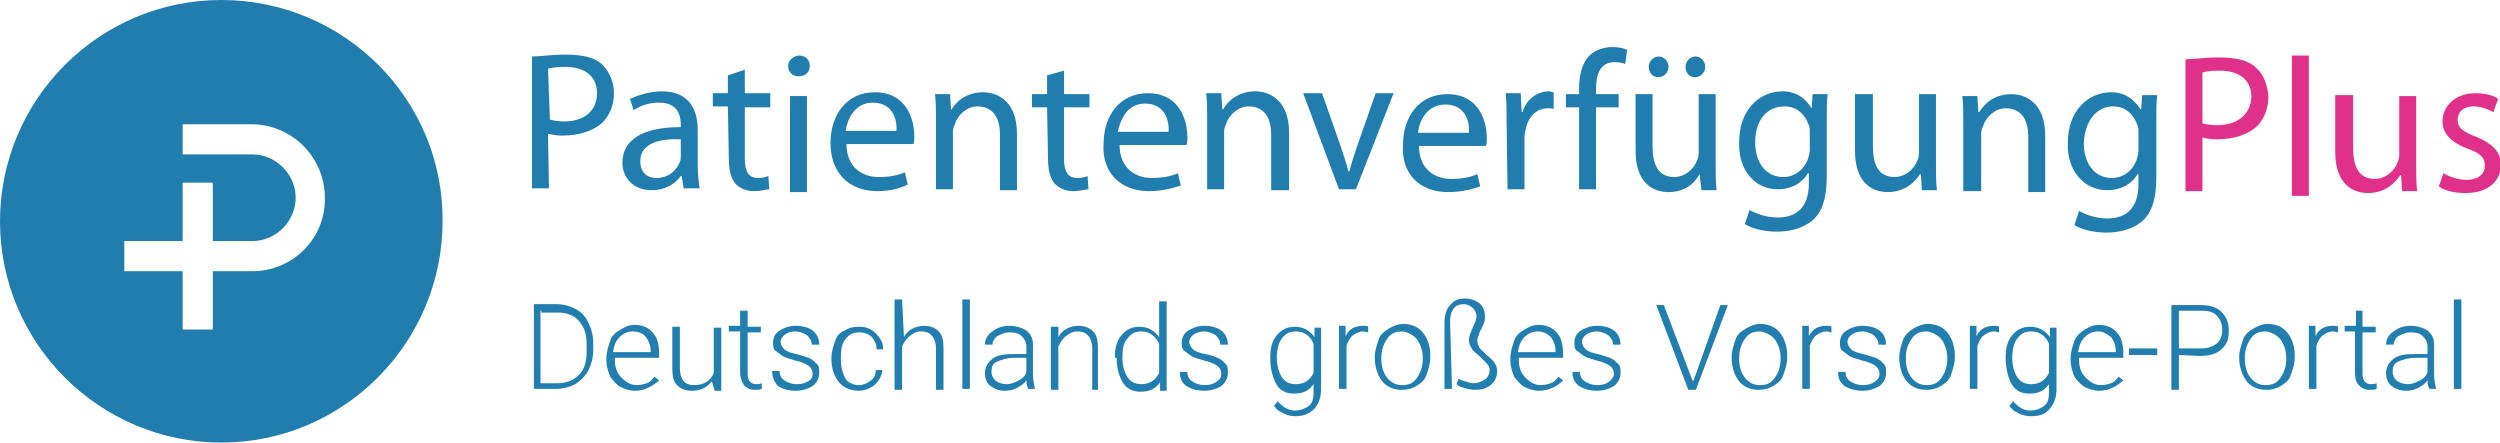 <?xml version="1.0" encoding="utf-8"?>
<svg version="1.1" id="Ebene_1" xmlns="http://www.w3.org/2000/svg" xmlns:xlink="http://www.w3.org/1999/xlink" x="0px" y="0px"
	 viewBox="0 0 265.5 47" style="enable-background:new 0 0 265.5 47;" xml:space="preserve">
<style type="text/css">
	.st0{fill:#E0318A;}
	.st1{fill:#207DAE;}
	.st2{fill:#227EAF;}
    @media all and (max-width: 260px) {
		.st0 { transform: translate(-129.3px, 29.5px) scale(0.8); }
		.st3 { transform: translate(-54.9px, 12.4px) scale(0.8); }
		.st4 { transform: translate(11.2px, -3.5px) scale(0.8); }
        .st2 { opacity: 0; }
    }
</style>
<g>
	<g>
		<path class="st0" d="M239.6,7.2c-0.8-0.8-2.1-1.1-4-1.1c-1.5,0-2.6,0.2-3.5,0.2v14h1.8v-5.7c0.4,0.1,0.9,0.2,1.5,0.2
			c1.8,0,3.4-0.5,4.4-1.5c0.7-0.8,1.1-1.8,1.1-3.1C240.8,9,240.4,7.9,239.6,7.2z M235.4,13.3c-0.6,0-1.1-0.1-1.5-0.2V7.7
			c0.3-0.1,0.9-0.2,1.8-0.2c2,0,3.4,0.9,3.4,2.8C239,12.2,237.6,13.3,235.4,13.3z"/>

			<rect x="243.4" y="5.9" class="st0" width="1.8" height="14.9"/>
		<path class="st0" d="M256.6,10.2h-1.8v6.2c0,0.4-0.1,0.7-0.2,0.9c-0.3,0.8-1.2,1.7-2.4,1.7c-1.7,0-2.3-1.3-2.3-3.3v-5.6H248v6
			c0,3.5,1.9,4.4,3.5,4.4c1.8,0,2.9-1.1,3.4-1.9h0.1l0.1,1.7h1.6c-0.1-0.8-0.1-1.8-0.1-2.8V10.2z"/>
		<path class="st0" d="M262.9,14.5c-1.3-0.5-1.9-0.9-1.9-1.8c0-0.8,0.6-1.4,1.7-1.4c0.9,0,1.7,0.4,2.1,0.6l0.5-1.4
			c-0.5-0.4-1.5-0.6-2.4-0.6c-2.1,0-3.5,1.3-3.5,3c0,1.2,0.8,2.2,2.7,2.9c1.4,0.5,1.8,1,1.8,1.8c0,0.8-0.6,1.5-2,1.5
			c-0.9,0-1.9-0.4-2.4-0.7l-0.5,1.4c0.7,0.5,1.8,0.7,2.8,0.7c2.4,0,3.8-1.2,3.8-3.1C265.5,16,264.6,15.2,262.9,14.5z"/>
	</g>
	<path class="st1" d="M23.5,0C10.5,0,0,10.6,0,23.5C0,36.5,10.6,47,23.5,47C36.5,47,47,36.4,47,23.5C47.1,10.5,36.5,0,23.5,0z
		 M26.8,28.8h-4.2V35h-3.2v-6.2h-6.2v-3.2h6.2v-6.2h3.2v6.2h4.2c2.5,0,4.6-2.1,4.6-4.6s-2.1-4.6-4.6-4.6h-7.4v-3.2h7.3
		c4.3,0,7.8,3.5,7.8,7.8C34.6,25.3,31.1,28.8,26.8,28.8z"/>
	<g>
		<path class="st1 st4" d="M58.2,14.2c0.4,0.1,0.9,0.2,1.5,0.2c1.8,0,3.4-0.5,4.4-1.5c0.7-0.8,1.1-1.8,1.1-3s-0.5-2.3-1.2-3
			c-0.8-0.8-2.1-1.1-4-1.1c-1.5,0-2.6,0.2-3.5,0.2v14h1.8L58.2,14.2z M58.2,7.3c0.3-0.1,0.9-0.2,1.8-0.2c2,0,3.4,0.9,3.4,2.8
			s-1.4,3-3.5,3c-0.6,0-1.1-0.1-1.5-0.2L58.2,7.3z"/>
		<path class="st1 st4" d="M66.1,17.3c0,1.5,1.1,2.9,3.1,2.9c1.5,0,2.5-0.7,3.1-1.5h0.1l0.2,1.3h1.7c-0.1-0.7-0.2-1.5-0.2-2.4v-3.8
			c0-2-0.8-4.1-3.8-4.1c-1.3,0-2.5,0.4-3.4,0.8l0.4,1.2c0.7-0.5,1.7-0.8,2.7-0.8c2.1,0,2.3,1.5,2.3,2.4v0.2
			C68.3,13.5,66.1,14.8,66.1,17.3z M72.3,14.8v1.8c0,0.2,0,0.4-0.1,0.6c-0.3,0.8-1.1,1.7-2.5,1.7c-0.9,0-1.7-0.5-1.7-1.8
			C68,15.1,70.3,14.7,72.3,14.8z"/>
		<path class="st1 st4" d="M77.4,16.8c0,1.2,0.2,2.1,0.7,2.7c0.5,0.5,1.1,0.8,2,0.8c0.7,0,1.3-0.2,1.6-0.2l-0.1-1.4
			c-0.3,0.1-0.5,0.2-1.1,0.2c-1,0-1.4-0.7-1.4-2v-5.5h2.7V9.9h-2.7V7.4L77.3,8v1.9h-1.6v1.4h1.6L77.4,16.8z"/>
		<path class="st1 st4" d="M84.8,8.1C85.6,8.1,86,7.6,86,7c0-0.7-0.5-1.1-1.1-1.1S83.7,6.4,83.7,7C83.7,7.6,84.1,8.1,84.8,8.1z"/>


			<rect x="83.9" y="10.2" class="st1 st4" width="1.8" height="10.2 "/>
		<path class="st1 st4" d="M96.4,19.6l-0.3-1.3c-0.7,0.3-1.5,0.5-2.8,0.5c-1.8,0-3.4-1.1-3.4-3.5H97c0.1-0.2,0.1-0.5,0.1-0.8
			c0-1.8-0.8-4.7-4.2-4.7c-3,0-4.7,2.4-4.7,5.4s1.8,5.1,5,5.1C94.7,20.3,95.8,19.9,96.4,19.6z M92.7,10.9c2.1,0,2.6,1.8,2.5,3h-5.4
			C90,12.6,90.8,10.9,92.7,10.9z"/>
		<path class="st1 st4" d="M99.4,20.1h1.8v-6.1c0-0.3,0.1-0.6,0.2-0.8c0.3-1,1.3-1.9,2.4-1.9c1.8,0,2.4,1.4,2.4,3v5.9h1.8v-6
			c0-3.5-2.1-4.4-3.6-4.4c-1.7,0-2.8,0.9-3.4,1.9H101l-0.1-1.7h-1.6c0.1,0.8,0.1,1.7,0.1,2.8L99.4,20.1z"/>
		<path class="st1 st4" d="M111.3,16.8c0,1.2,0.2,2.1,0.7,2.7c0.5,0.5,1.1,0.8,2,0.8c0.7,0,1.3-0.2,1.6-0.2l-0.1-1.4
			c-0.3,0.1-0.5,0.2-1.1,0.2c-1,0-1.4-0.7-1.4-2v-5.5h2.7V10h-2.7V7.5L111.2,8V10h-1.6v1.4h1.6L111.3,16.8z"/>
		<path class="st1 st4" d="M122,20.3c1.6,0,2.8-0.4,3.4-0.6l-0.3-1.3c-0.7,0.3-1.5,0.5-2.8,0.5c-1.8,0-3.4-1.1-3.4-3.5h7.1
			c0.1-0.2,0.1-0.5,0.1-0.8c0-1.8-0.8-4.7-4.2-4.7c-3,0-4.7,2.4-4.7,5.4C117,18.2,118.9,20.3,122,20.3z M121.6,11
			c2.1,0,2.6,1.8,2.5,3h-5.4C119,12.7,119.7,11,121.6,11z"/>
		<path class="st1 st4" d="M136.9,20.1v-6c0-3.5-2.1-4.4-3.6-4.4c-1.7,0-2.8,0.9-3.4,1.9h-0.1l-0.1-1.7h-1.6c0.1,0.8,0.1,1.7,0.1,2.8
			v7.4h1.8V14c0-0.3,0.1-0.6,0.2-0.8c0.3-1,1.3-1.9,2.4-1.9c1.8,0,2.4,1.4,2.4,3v5.9H136.9z"/>
		<path class="st1 st3" d="M144,20.1l4-10.2h-1.9l-2,5.7c-0.3,0.9-0.6,1.8-0.8,2.6h-0.1c-0.2-0.8-0.5-1.7-0.8-2.6l-2-5.7h-2l3.8,10.2
			H144z"/>
		<path class="st1 st3" d="M153.8,20.4c1.6,0,2.8-0.4,3.4-0.6l-0.3-1.3c-0.7,0.3-1.5,0.5-2.8,0.5c-1.8,0-3.4-1.1-3.4-3.5h7.1
			c0.1-0.2,0.1-0.5,0.1-0.8c0-1.8-0.8-4.7-4.2-4.7c-3,0-4.7,2.4-4.7,5.4C148.8,18.3,150.6,20.4,153.8,20.4z M153.5,11.1
			c2.1,0,2.6,1.8,2.5,3h-5.4C150.7,12.8,151.6,11.1,153.5,11.1z"/>
		<path class="st1 st3" d="M160.1,20.1h1.8v-5.4c0-0.3,0-0.6,0.1-0.8c0.2-1.4,1.1-2.4,2.4-2.4c0.2,0,0.5,0,0.6,0.1V9.8
			c-0.2,0-0.3-0.1-0.5-0.1c-1.2,0-2.4,0.8-2.8,2.2h-0.1l-0.1-2h-1.6c0.1,0.9,0.1,2,0.1,3.1L160.1,20.1z"/>
		<path class="st1 st3" d="M167.7,20.1h1.8v-8.7h2.4V10h-2.4V9.5c0-1.6,0.4-2.9,2-2.9c0.5,0,0.9,0.1,1.1,0.2l0.2-1.5
			c-0.4-0.2-0.9-0.3-1.6-0.3c-0.8,0-1.8,0.3-2.4,0.9c-0.8,0.8-1.1,2.1-1.1,3.5V10h-1.4v1.4h1.4V20.1z"/>
		<path class="st1 st3" d="M180.5,18.5L180.5,18.5l0.2,1.7h1.6c-0.1-0.8-0.1-1.8-0.1-2.8V10h-1.8v6.2c0,0.4-0.1,0.7-0.2,0.9
			c-0.3,0.8-1.2,1.7-2.4,1.7c-1.7,0-2.3-1.3-2.3-3.3V10h-1.8v6c0,3.5,1.9,4.4,3.5,4.4C179,20.4,180,19.4,180.5,18.5z"/>
		<path class="st1 st3" d="M180,8.2c0.6,0,1.1-0.5,1.1-1.1c0-0.6-0.5-1.1-1-1.1c-0.6,0-1.1,0.5-1.1,1.1S179.4,8.2,180,8.2z"/>
		<path class="st1 st3" d="M176.1,8.2c0.6,0,1.1-0.5,1.1-1.1c0-0.6-0.5-1.1-1-1.1c-0.6,0-1.1,0.5-1.1,1.1S175.5,8.2,176.1,8.2z"/>
		<path class="st1 st3" d="M188.8,20.1c1.6,0,2.7-0.8,3.2-1.7h0.1v1.1c0,2.6-1.4,3.6-3.3,3.6c-1.2,0-2.3-0.4-3-0.8l-0.5,1.5
			c0.8,0.5,2.1,0.8,3.4,0.8c1.3,0,2.7-0.3,3.8-1.2c1-0.9,1.5-2.3,1.5-4.7v-5.9c0-1.2,0-2.1,0.1-2.8h-1.6l-0.1,1.5l0,0
			c-0.5-0.8-1.4-1.8-3.1-1.8c-2.4,0-4.6,1.9-4.6,5.4C184.6,18,186.3,20.1,188.8,20.1z M189.5,11.3c1.4,0,2.2,0.9,2.6,2
			c0.1,0.2,0.1,0.5,0.1,0.8v1.8c0,0.3-0.1,0.7-0.2,1c-0.4,1.1-1.4,1.9-2.6,1.9c-2,0-3-1.7-3-3.7C186.4,12.7,187.7,11.3,189.5,11.3z"
			/>
		<path class="st1 st3" d="M200.5,20.4c1.8,0,2.9-1.1,3.4-1.9h0.1l0.1,1.7h1.6c-0.1-0.8-0.1-1.8-0.1-2.8V10h-1.8v6.2
			c0,0.4-0.1,0.7-0.2,0.9c-0.3,0.8-1.2,1.7-2.4,1.7c-1.7,0-2.3-1.3-2.3-3.3V10H197v6C197,19.5,198.9,20.4,200.5,20.4z"/>
		<path class="st1 st3" d="M208.6,20.3h1.8v-6.1c0-0.3,0.1-0.6,0.2-0.8c0.3-1,1.3-1.9,2.4-1.9c1.8,0,2.4,1.4,2.4,3v5.9h1.8v-6
			c0-3.5-2.1-4.4-3.6-4.4c-1.7,0-2.8,0.9-3.4,1.9h-0.1l-0.1-1.7h-1.6c0.1,0.8,0.1,1.7,0.1,2.8V20.3z"/>
		<path class="st1 st3" d="M223.8,20.2c1.6,0,2.7-0.8,3.2-1.7h0.1v1.1c0,2.6-1.4,3.6-3.3,3.6c-1.2,0-2.3-0.4-3-0.8l-0.5,1.5
			c0.8,0.5,2.1,0.8,3.4,0.8c1.3,0,2.7-0.3,3.8-1.2c1-0.9,1.5-2.3,1.5-4.7v-5.9c0-1.2,0-2.1,0.1-2.8h-1.6l-0.1,1.5h-0.1
			c-0.5-0.8-1.4-1.8-3.1-1.8c-2.4,0-4.6,1.9-4.6,5.4C219.5,18.1,221.3,20.2,223.8,20.2z M224.4,11.3c1.4,0,2.2,0.9,2.6,2
			c0.1,0.2,0.1,0.5,0.1,0.8V16c0,0.3-0.1,0.7-0.2,1c-0.4,1.1-1.4,1.9-2.6,1.9c-2,0-3-1.7-3-3.7C221.4,12.8,222.7,11.3,224.4,11.3z"
			/>
	</g>
	<g>
		<path class="st2" d="M56.7,41.3v-9h2.4c0.8,0,1.4,0.2,2,0.5c0.6,0.3,1.1,0.8,1.4,1.5c0.3,0.6,0.5,1.3,0.5,2.1v0.8
			c0,0.8-0.2,1.5-0.5,2.1s-0.8,1.1-1.4,1.5c-0.6,0.3-1.3,0.5-2.1,0.5L56.7,41.3L56.7,41.3z M57.4,33v7.7h1.8c0.9,0,1.7-0.3,2.3-0.9
			s0.8-1.5,0.8-2.5v-0.8c0-1.1-0.3-1.8-0.8-2.4s-1.3-0.9-2.2-0.9h-1.8V33z"/>
		<path class="st2" d="M67.4,41.5c-0.5,0-1.1-0.2-1.5-0.4c-0.5-0.3-0.8-0.7-1.1-1.1c-0.2-0.5-0.4-1.1-0.4-1.7V38
			c0-0.6,0.2-1.2,0.4-1.8s0.6-0.9,1.1-1.2s0.9-0.5,1.5-0.5c0.8,0,1.5,0.3,1.9,0.8c0.5,0.5,0.7,1.3,0.7,2.3V38h-4.7v0.2
			c0,0.8,0.2,1.4,0.7,1.9s1,0.8,1.6,0.8c0.4,0,0.8-0.1,1.1-0.2s0.6-0.4,0.8-0.7l0.5,0.4C69.2,41.1,68.4,41.5,67.4,41.5z M67.2,35.2
			c-0.5,0-1,0.2-1.4,0.6s-0.6,0.9-0.7,1.6h4v-0.1c0-0.6-0.2-1.1-0.5-1.5C68.3,35.4,67.8,35.2,67.2,35.2z"/>
		<path class="st2" d="M75.6,40.5c-0.5,0.6-1.1,1-2.1,1c-0.7,0-1.2-0.2-1.6-0.6c-0.4-0.4-0.5-1-0.5-1.8v-4.4h0.8V39
			c0,1.3,0.5,1.9,1.5,1.9c1.1,0,1.8-0.5,2.1-1.3v-4.8h0.8v6.7h-0.7L75.6,40.5z"/>
		<path class="st2" d="M79.4,33v1.7h1.4v0.6h-1.4v4.4c0,0.4,0.1,0.6,0.2,0.8c0.2,0.2,0.4,0.3,0.7,0.3c0.2,0,0.3,0,0.6-0.1v0.6
			c-0.2,0.1-0.5,0.1-0.8,0.1c-0.5,0-0.8-0.2-1.1-0.5c-0.2-0.3-0.4-0.8-0.4-1.3v-4.4h-1.2v-0.6h1.2V33H79.4z"/>
		<path class="st2" d="M86.3,39.7c0-0.4-0.2-0.7-0.5-0.9s-0.8-0.4-1.3-0.5c-0.6-0.2-1.1-0.3-1.4-0.5s-0.5-0.4-0.8-0.6
			c-0.2-0.2-0.2-0.5-0.2-0.8c0-0.5,0.2-1,0.7-1.3s1-0.5,1.7-0.5c0.8,0,1.4,0.2,1.8,0.5s0.7,0.8,0.7,1.5h-0.8c0-0.4-0.2-0.7-0.5-1
			c-0.3-0.2-0.8-0.4-1.2-0.4c-0.5,0-0.8,0.1-1.1,0.3c-0.3,0.2-0.5,0.5-0.5,0.8c0,0.3,0.2,0.6,0.4,0.8c0.2,0.2,0.7,0.4,1.3,0.5
			c0.6,0.2,1.1,0.3,1.5,0.5c0.3,0.2,0.5,0.4,0.7,0.6c0.2,0.2,0.2,0.5,0.2,0.9c0,0.5-0.2,1-0.7,1.4c-0.5,0.3-1.1,0.5-1.8,0.5
			c-0.8,0-1.4-0.2-1.9-0.5C82.2,40.5,82,40,82,39.4h0.8c0,0.5,0.2,0.8,0.5,1c0.3,0.2,0.8,0.4,1.3,0.4s0.9-0.1,1.2-0.3
			C86.2,40.3,86.3,40,86.3,39.7z"/>
		<path class="st2" d="M91.2,40.9c0.5,0,0.9-0.2,1.3-0.5s0.5-0.7,0.5-1.1h0.7c0,0.4-0.2,0.8-0.4,1.1c-0.2,0.3-0.5,0.6-0.9,0.8
			c-0.4,0.2-0.8,0.3-1.2,0.3c-0.8,0-1.6-0.3-2.1-0.9c-0.5-0.6-0.8-1.5-0.8-2.4v-0.2c0-0.7,0.2-1.2,0.4-1.8s0.5-0.9,1-1.1
			c0.5-0.3,0.9-0.4,1.5-0.4c0.8,0,1.3,0.2,1.8,0.7c0.5,0.5,0.8,1,0.8,1.7h-0.7c0-0.5-0.2-0.9-0.5-1.3c-0.3-0.3-0.8-0.5-1.3-0.5
			c-0.7,0-1.1,0.2-1.5,0.7s-0.5,1.1-0.5,2v0.2c0,0.8,0.2,1.5,0.5,2C90,40.6,90.6,40.9,91.2,40.9z"/>
		<path class="st2" d="M96,35.8c0.2-0.4,0.5-0.7,0.9-0.9s0.8-0.3,1.2-0.3c0.7,0,1.2,0.2,1.6,0.6s0.5,1,0.5,1.8v4.4h-0.8V37
			c0-0.6-0.2-1.1-0.4-1.3c-0.2-0.3-0.6-0.5-1.2-0.5c-0.5,0-0.8,0.2-1.2,0.5c-0.4,0.3-0.6,0.7-0.8,1.1v4.6h-0.8v-9.6h0.8L96,35.8
			L96,35.8z"/>
		<path class="st2" d="M103,41.3h-0.8v-9.5h0.8V41.3z"/>
		<path class="st2" d="M109.2,41.3c-0.1-0.2-0.2-0.5-0.2-0.9c-0.2,0.3-0.6,0.6-1,0.8c-0.4,0.2-0.8,0.3-1.3,0.3
			c-0.6,0-1.1-0.2-1.5-0.5s-0.6-0.8-0.6-1.4c0-0.6,0.3-1.1,0.8-1.5c0.5-0.4,1.3-0.5,2.3-0.5h1.3v-0.8c0-0.5-0.2-0.8-0.5-1.1
			c-0.3-0.3-0.7-0.4-1.3-0.4c-0.5,0-0.9,0.2-1.3,0.4c-0.3,0.2-0.5,0.6-0.5,0.9h-0.8c0-0.5,0.2-1,0.8-1.4c0.5-0.4,1.1-0.6,1.8-0.6
			s1.3,0.2,1.8,0.5c0.5,0.4,0.7,0.9,0.7,1.5v3.1c0,0.6,0.1,1.1,0.2,1.5v0.1L109.2,41.3L109.2,41.3z M106.9,40.8
			c0.5,0,0.9-0.2,1.3-0.4s0.7-0.5,0.8-0.9V38h-1.3c-0.8,0-1.3,0.2-1.8,0.4s-0.6,0.6-0.6,1.1c0,0.4,0.2,0.7,0.4,0.9
			C106.1,40.7,106.5,40.8,106.9,40.8z"/>
		<path class="st2" d="M112.4,34.7v1.1c0.2-0.4,0.5-0.7,0.9-0.9s0.8-0.3,1.2-0.3c0.7,0,1.2,0.2,1.6,0.6s0.5,1,0.5,1.8v4.4H116V37
			c0-0.6-0.2-1.1-0.4-1.3c-0.2-0.3-0.6-0.5-1.2-0.5c-0.5,0-0.8,0.2-1.2,0.5c-0.4,0.3-0.6,0.7-0.8,1.1v4.6h-0.8v-6.7h0.8V34.7z"/>
		<path class="st2" d="M118.4,38c0-1.1,0.2-1.8,0.7-2.4c0.5-0.6,1.1-0.9,1.9-0.9c0.9,0,1.6,0.4,2.1,1.1v-3.8h0.8v9.5h-0.7v-0.9
			c-0.5,0.7-1.1,1-2.1,1c-0.8,0-1.4-0.3-1.8-0.9s-0.7-1.5-0.7-2.5V38H118.4z M119.2,38c0,0.8,0.2,1.5,0.5,2c0.3,0.5,0.8,0.8,1.5,0.8
			c0.9,0,1.5-0.4,1.9-1.2v-3.1c-0.4-0.8-1-1.3-1.9-1.3c-0.6,0-1.1,0.2-1.5,0.8C119.3,36.4,119.2,37.1,119.2,38z"/>
		<path class="st2" d="M129.7,39.7c0-0.4-0.2-0.7-0.5-0.9c-0.3-0.2-0.8-0.4-1.3-0.5c-0.6-0.2-1.1-0.3-1.4-0.5
			c-0.3-0.2-0.5-0.4-0.8-0.6c-0.2-0.2-0.2-0.5-0.2-0.8c0-0.5,0.2-1,0.7-1.3c0.5-0.3,1-0.5,1.7-0.5c0.8,0,1.4,0.2,1.8,0.5
			s0.7,0.8,0.7,1.5h-0.8c0-0.4-0.2-0.7-0.5-1c-0.3-0.2-0.8-0.4-1.2-0.4c-0.5,0-0.8,0.1-1.1,0.3c-0.3,0.2-0.5,0.5-0.5,0.8
			c0,0.3,0.2,0.6,0.4,0.8c0.2,0.2,0.7,0.4,1.3,0.5s1.1,0.3,1.5,0.5s0.5,0.4,0.7,0.6s0.2,0.5,0.2,0.9c0,0.5-0.2,1-0.7,1.4
			c-0.5,0.3-1.1,0.5-1.8,0.5c-0.8,0-1.4-0.2-1.9-0.5c-0.5-0.4-0.7-0.8-0.7-1.5h0.8c0,0.5,0.2,0.8,0.5,1s0.8,0.4,1.3,0.4
			s0.9-0.1,1.2-0.3C129.6,40.3,129.7,40,129.7,39.7z"/>
		<path class="st2" d="M134.9,38c0-1.1,0.2-1.8,0.7-2.4c0.5-0.6,1.1-0.9,1.9-0.9c0.9,0,1.6,0.4,2.1,1.1v-1h0.7v6.5
			c0,0.8-0.2,1.5-0.7,2.1c-0.5,0.5-1.1,0.8-2,0.8c-0.5,0-0.9-0.1-1.3-0.3c-0.5-0.2-0.8-0.5-1-0.8l0.4-0.5c0.5,0.6,1.1,1,1.8,1
			c0.6,0,1.1-0.2,1.5-0.5s0.5-0.8,0.5-1.5v-0.8c-0.5,0.7-1.1,1-2.1,1c-0.8,0-1.4-0.3-1.8-0.9C135.1,40,134.9,39.1,134.9,38L134.9,38
			L134.9,38z M135.6,38c0,0.8,0.2,1.5,0.5,2c0.3,0.5,0.8,0.8,1.5,0.8c0.9,0,1.5-0.4,1.9-1.2v-3.1c-0.2-0.5-0.5-0.8-0.8-1
			s-0.7-0.3-1.1-0.3c-0.6,0-1.1,0.2-1.5,0.8C135.8,36.4,135.6,37.1,135.6,38z"/>
		<path class="st2" d="M145.3,35.3c-0.2,0-0.3-0.1-0.5-0.1c-0.5,0-0.8,0.2-1.1,0.4s-0.5,0.6-0.7,1.1v4.6h-0.8v-6.7h0.7v1.1
			c0.4-0.8,1-1.1,1.9-1.1c0.2,0,0.4,0,0.5,0.1L145.3,35.3z"/>
		<path class="st2" d="M146,37.9c0-0.6,0.2-1.2,0.4-1.8s0.6-0.9,1.1-1.2s1-0.5,1.5-0.5c0.9,0,1.6,0.3,2.1,0.9s0.8,1.5,0.8,2.4V38
			c0,0.6-0.2,1.2-0.4,1.8s-0.6,0.9-1.1,1.2c-0.5,0.3-1,0.4-1.5,0.4c-0.9,0-1.6-0.3-2.1-0.9S146,39,146,37.9L146,37.9z M146.7,38.1
			c0,0.8,0.2,1.5,0.6,2c0.4,0.5,0.9,0.8,1.6,0.8c0.7,0,1.2-0.2,1.6-0.8s0.6-1.2,0.6-2V38c0-0.5-0.1-1-0.3-1.4
			c-0.2-0.5-0.5-0.8-0.8-1c-0.3-0.2-0.8-0.4-1.1-0.4c-0.7,0-1.2,0.2-1.6,0.8s-0.6,1.2-0.6,2L146.7,38.1L146.7,38.1z"/>
		<path class="st2" d="M154.2,41.3h-0.8v-7c0-0.8,0.2-1.5,0.6-1.9c0.4-0.5,0.9-0.7,1.6-0.7c0.6,0,1.1,0.2,1.5,0.5s0.6,0.8,0.6,1.4
			c0,0.2,0,0.5-0.1,0.7c-0.1,0.2-0.2,0.5-0.3,0.7c-0.2,0.2-0.2,0.5-0.3,0.7c-0.1,0.2-0.1,0.4-0.1,0.5c0,0.2,0.1,0.5,0.2,0.7
			s0.5,0.5,0.8,0.8s0.7,0.6,0.8,0.8c0.2,0.3,0.3,0.6,0.3,0.9c0,0.6-0.2,1.1-0.7,1.5c-0.5,0.4-1,0.5-1.7,0.5c-0.4,0-0.7-0.1-1.1-0.2
			s-0.6-0.2-0.8-0.4l0.2-0.6c0.2,0.2,0.4,0.2,0.7,0.3c0.3,0.1,0.6,0.2,0.9,0.2c0.5,0,0.9-0.2,1.2-0.4s0.5-0.6,0.5-1
			c0-0.2-0.1-0.5-0.3-0.7c-0.2-0.2-0.5-0.5-0.8-0.8s-0.7-0.5-0.8-0.8c-0.2-0.3-0.3-0.6-0.3-0.9c0-0.4,0.2-0.8,0.4-1.3
			c0.2-0.5,0.4-0.8,0.4-1.2s-0.2-0.7-0.4-0.9s-0.6-0.4-0.9-0.4c-1,0-1.5,0.6-1.5,1.9L154.2,41.3L154.2,41.3z"/>
		<path class="st2" d="M163.4,41.5c-0.5,0-1.1-0.2-1.5-0.4c-0.5-0.3-0.8-0.7-1.1-1.1c-0.2-0.5-0.4-1.1-0.4-1.7V38
			c0-0.6,0.2-1.2,0.4-1.8s0.6-0.9,1.1-1.2s0.9-0.5,1.5-0.5c0.8,0,1.5,0.3,1.9,0.8c0.5,0.5,0.7,1.3,0.7,2.3V38h-4.7v0.2
			c0,0.8,0.2,1.4,0.7,1.9c0.5,0.5,1,0.8,1.6,0.8c0.4,0,0.8-0.1,1.1-0.2s0.6-0.4,0.8-0.7l0.5,0.4C165.3,41.1,164.4,41.5,163.4,41.5z
			 M163.3,35.2c-0.5,0-1,0.2-1.4,0.6s-0.6,0.9-0.7,1.6h4v-0.1c0-0.6-0.2-1.1-0.5-1.5C164.3,35.4,163.8,35.2,163.3,35.2z"/>
		<path class="st2" d="M171.4,39.7c0-0.4-0.2-0.7-0.5-0.9c-0.3-0.2-0.8-0.4-1.3-0.5c-0.6-0.2-1.1-0.3-1.4-0.5s-0.5-0.4-0.8-0.6
			c-0.2-0.2-0.2-0.5-0.2-0.8c0-0.5,0.2-1,0.7-1.3c0.5-0.3,1-0.5,1.7-0.5c0.8,0,1.4,0.2,1.8,0.5s0.7,0.8,0.7,1.5h-0.8
			c0-0.4-0.2-0.7-0.5-1c-0.3-0.2-0.8-0.4-1.2-0.4s-0.8,0.1-1.1,0.3s-0.5,0.5-0.5,0.8c0,0.3,0.2,0.6,0.4,0.8s0.7,0.4,1.3,0.5
			c0.6,0.2,1.1,0.3,1.5,0.5c0.3,0.2,0.5,0.4,0.7,0.6s0.2,0.5,0.2,0.9c0,0.5-0.2,1-0.7,1.4c-0.5,0.3-1.1,0.5-1.8,0.5
			c-0.8,0-1.4-0.2-1.9-0.5c-0.5-0.4-0.7-0.8-0.7-1.5h0.8c0,0.5,0.2,0.8,0.5,1c0.3,0.2,0.8,0.4,1.3,0.4s0.9-0.1,1.2-0.3
			C171.2,40.3,171.4,40,171.4,39.7z"/>
		<path class="st2" d="M179.7,40.3l0.1,0.2l0.1-0.2l2.8-7.9h0.8l-3.4,9h-0.8l-3.4-9h0.8L179.7,40.3z"/>
		<path class="st2" d="M183.9,37.9c0-0.6,0.2-1.2,0.4-1.8s0.6-0.9,1.1-1.2c0.5-0.3,1-0.5,1.5-0.5c0.9,0,1.6,0.3,2.1,0.9
			c0.5,0.6,0.8,1.5,0.8,2.4V38c0,0.6-0.2,1.2-0.4,1.8s-0.6,0.9-1.1,1.2c-0.5,0.3-1,0.4-1.5,0.4c-0.9,0-1.6-0.3-2.1-0.9
			S183.9,39,183.9,37.9L183.9,37.9L183.9,37.9z M184.7,38.1c0,0.8,0.2,1.5,0.6,2c0.4,0.5,0.9,0.8,1.6,0.8s1.2-0.2,1.6-0.8
			s0.6-1.2,0.6-2V38c0-0.5-0.1-1-0.3-1.4c-0.2-0.5-0.5-0.8-0.8-1s-0.8-0.4-1.1-0.4c-0.7,0-1.2,0.2-1.6,0.8s-0.6,1.2-0.6,2
			L184.7,38.1L184.7,38.1z"/>
		<path class="st2" d="M194.5,35.3c-0.2,0-0.3-0.1-0.5-0.1c-0.5,0-0.8,0.2-1.1,0.4s-0.5,0.6-0.7,1.1v4.6h-0.8v-6.7h0.7v1.1
			c0.4-0.8,1-1.1,1.9-1.1c0.2,0,0.4,0,0.5,0.1L194.5,35.3z"/>
		<path class="st2" d="M199.6,39.7c0-0.4-0.2-0.7-0.5-0.9s-0.8-0.4-1.3-0.5c-0.6-0.2-1.1-0.3-1.4-0.5s-0.5-0.4-0.8-0.6
			c-0.2-0.2-0.2-0.5-0.2-0.8c0-0.5,0.2-1,0.7-1.3s1-0.5,1.7-0.5c0.8,0,1.4,0.2,1.8,0.5s0.7,0.8,0.7,1.5h-0.8c0-0.4-0.2-0.7-0.5-1
			c-0.3-0.2-0.8-0.4-1.2-0.4s-0.8,0.1-1.1,0.3s-0.5,0.5-0.5,0.8c0,0.3,0.2,0.6,0.4,0.8s0.7,0.4,1.3,0.5c0.6,0.2,1.1,0.3,1.5,0.5
			s0.5,0.4,0.7,0.6c0.2,0.2,0.2,0.5,0.2,0.9c0,0.5-0.2,1-0.7,1.4c-0.5,0.3-1.1,0.5-1.8,0.5c-0.8,0-1.4-0.2-1.9-0.5
			c-0.5-0.4-0.7-0.8-0.7-1.5h0.8c0,0.5,0.2,0.8,0.5,1c0.3,0.2,0.8,0.4,1.3,0.4c0.5,0,0.9-0.1,1.2-0.3
			C199.5,40.3,199.6,40,199.6,39.7z"/>
		<path class="st2" d="M201.7,37.9c0-0.6,0.2-1.2,0.4-1.8c0.2-0.5,0.6-0.9,1.1-1.2s1-0.5,1.5-0.5c0.9,0,1.6,0.3,2.1,0.9
			c0.5,0.6,0.8,1.5,0.8,2.4V38c0,0.6-0.2,1.2-0.4,1.8s-0.6,0.9-1.1,1.2c-0.5,0.3-1,0.4-1.5,0.4c-0.9,0-1.6-0.3-2.1-0.9
			S201.7,39,201.7,37.9L201.7,37.9z M202.4,38.1c0,0.8,0.2,1.5,0.6,2c0.4,0.5,0.9,0.8,1.6,0.8s1.2-0.2,1.6-0.8s0.6-1.2,0.6-2V38
			c0-0.5-0.1-1-0.3-1.4c-0.2-0.5-0.5-0.8-0.8-1s-0.8-0.4-1.1-0.4c-0.7,0-1.2,0.2-1.6,0.8s-0.6,1.2-0.6,2V38.1z"/>
		<path class="st2" d="M212.3,35.3c-0.2,0-0.3-0.1-0.5-0.1c-0.5,0-0.8,0.2-1.1,0.4s-0.5,0.6-0.7,1.1v4.6h-0.8v-6.7h0.7v1.1
			c0.4-0.8,1-1.1,1.9-1.1c0.2,0,0.4,0,0.5,0.1L212.3,35.3z"/>
		<path class="st2" d="M213,38c0-1.1,0.2-1.8,0.7-2.4s1.1-0.9,1.9-0.9c0.9,0,1.6,0.4,2.1,1.1v-1h0.7v6.5c0,0.8-0.2,1.5-0.7,2.1
			s-1.1,0.8-2,0.8c-0.5,0-0.9-0.1-1.3-0.3c-0.5-0.2-0.8-0.5-1-0.8l0.4-0.5c0.5,0.6,1.1,1,1.8,1c0.6,0,1.1-0.2,1.5-0.5
			s0.5-0.8,0.5-1.5v-0.8c-0.5,0.7-1.1,1-2.1,1c-0.8,0-1.4-0.3-1.8-0.9S213,39.1,213,38L213,38z M213.7,38c0,0.8,0.2,1.5,0.5,2
			c0.3,0.5,0.8,0.8,1.5,0.8c0.9,0,1.5-0.4,1.9-1.2v-3.1c-0.2-0.5-0.5-0.8-0.8-1s-0.7-0.3-1.1-0.3c-0.6,0-1.1,0.2-1.5,0.8
			C213.9,36.4,213.7,37.1,213.7,38z"/>
		<path class="st2" d="M222.9,41.5c-0.5,0-1.1-0.2-1.5-0.4c-0.5-0.3-0.8-0.7-1.1-1.1c-0.2-0.5-0.4-1.1-0.4-1.7V38
			c0-0.6,0.2-1.2,0.4-1.8c0.2-0.5,0.6-0.9,1.1-1.2s0.9-0.5,1.5-0.5c0.8,0,1.5,0.3,1.9,0.8c0.5,0.5,0.7,1.3,0.7,2.3V38h-4.7v0.2
			c0,0.8,0.2,1.4,0.7,1.9s1,0.8,1.6,0.8c0.4,0,0.8-0.1,1.1-0.2s0.6-0.4,0.8-0.7l0.5,0.4C224.7,41.1,223.9,41.5,222.9,41.5z
			 M222.8,35.2c-0.5,0-1,0.2-1.4,0.6s-0.6,0.9-0.7,1.6h4v-0.1c0-0.6-0.2-1.1-0.5-1.5C223.7,35.4,223.3,35.2,222.8,35.2z"/>
		<path class="st2" d="M229.1,37.7h-3V37h3V37.7z"/>
		<path class="st2" d="M231.4,37.7v3.7h-0.8v-9h3.1c0.9,0,1.7,0.2,2.2,0.7c0.5,0.5,0.8,1.1,0.8,2s-0.2,1.5-0.8,2
			c-0.5,0.5-1.3,0.7-2.3,0.7L231.4,37.7L231.4,37.7z M231.4,37h2.3c0.8,0,1.3-0.2,1.7-0.5s0.6-0.8,0.6-1.5c0-0.6-0.2-1.1-0.6-1.5
			c-0.4-0.4-0.9-0.5-1.6-0.5h-2.4V37z"/>
		<path class="st2" d="M237.8,37.9c0-0.6,0.2-1.2,0.4-1.8s0.6-0.9,1.1-1.2s1-0.5,1.5-0.5c0.9,0,1.6,0.3,2.1,0.9
			c0.5,0.6,0.8,1.5,0.8,2.4V38c0,0.6-0.2,1.2-0.4,1.8s-0.6,0.9-1.1,1.2c-0.5,0.3-1,0.4-1.5,0.4c-0.9,0-1.6-0.3-2.1-0.9
			C238.1,39.8,237.8,39,237.8,37.9L237.8,37.9z M238.4,38.1c0,0.8,0.2,1.5,0.6,2c0.4,0.5,0.9,0.8,1.6,0.8c0.7,0,1.2-0.2,1.6-0.8
			s0.6-1.2,0.6-2V38c0-0.5-0.1-1-0.3-1.4c-0.2-0.5-0.5-0.8-0.8-1c-0.3-0.2-0.8-0.4-1.1-0.4c-0.7,0-1.2,0.2-1.6,0.8s-0.6,1.2-0.6,2
			V38.1z"/>
		<path class="st2" d="M248.3,35.3c-0.2,0-0.3-0.1-0.5-0.1c-0.5,0-0.8,0.2-1.1,0.4s-0.5,0.6-0.7,1.1v4.6h-0.8v-6.7h0.7v1.1
			c0.4-0.8,1-1.1,1.9-1.1c0.2,0,0.4,0,0.5,0.1L248.3,35.3z"/>
		<path class="st2" d="M250.9,33v1.7h1.4v0.6h-1.4v4.4c0,0.4,0.1,0.6,0.2,0.8c0.2,0.2,0.4,0.3,0.7,0.3c0.2,0,0.3,0,0.6-0.1v0.6
			c-0.2,0.1-0.5,0.1-0.8,0.1c-0.5,0-0.8-0.2-1.1-0.5s-0.4-0.8-0.4-1.3v-4.4H249v-0.6h1.2V33H250.9z"/>
		<path class="st2" d="M258,41.3c-0.1-0.2-0.2-0.5-0.2-0.9c-0.2,0.3-0.6,0.6-1,0.8c-0.4,0.2-0.8,0.3-1.3,0.3c-0.6,0-1.1-0.2-1.5-0.5
			s-0.6-0.8-0.6-1.4c0-0.6,0.3-1.1,0.8-1.5c0.5-0.4,1.3-0.5,2.3-0.5h1.3v-0.8c0-0.5-0.2-0.8-0.5-1.1s-0.7-0.4-1.3-0.4
			c-0.5,0-0.9,0.2-1.3,0.4c-0.3,0.2-0.5,0.6-0.5,0.9h-0.8c0-0.5,0.2-1,0.8-1.4c0.5-0.4,1.1-0.6,1.8-0.6s1.3,0.2,1.8,0.5
			c0.5,0.4,0.7,0.9,0.7,1.5v3.1c0,0.6,0.1,1.1,0.2,1.5v0.1L258,41.3L258,41.3z M255.7,40.8c0.5,0,0.9-0.2,1.3-0.4
			c0.4-0.2,0.7-0.5,0.8-0.9V38h-1.3c-0.8,0-1.3,0.2-1.8,0.4c-0.5,0.2-0.6,0.6-0.6,1.1c0,0.4,0.2,0.7,0.4,0.9
			C254.9,40.7,255.3,40.8,255.7,40.8z"/>
		<path class="st2" d="M261.4,41.3h-0.8v-9.5h0.8V41.3z"/>
	</g>
</g>
</svg>
